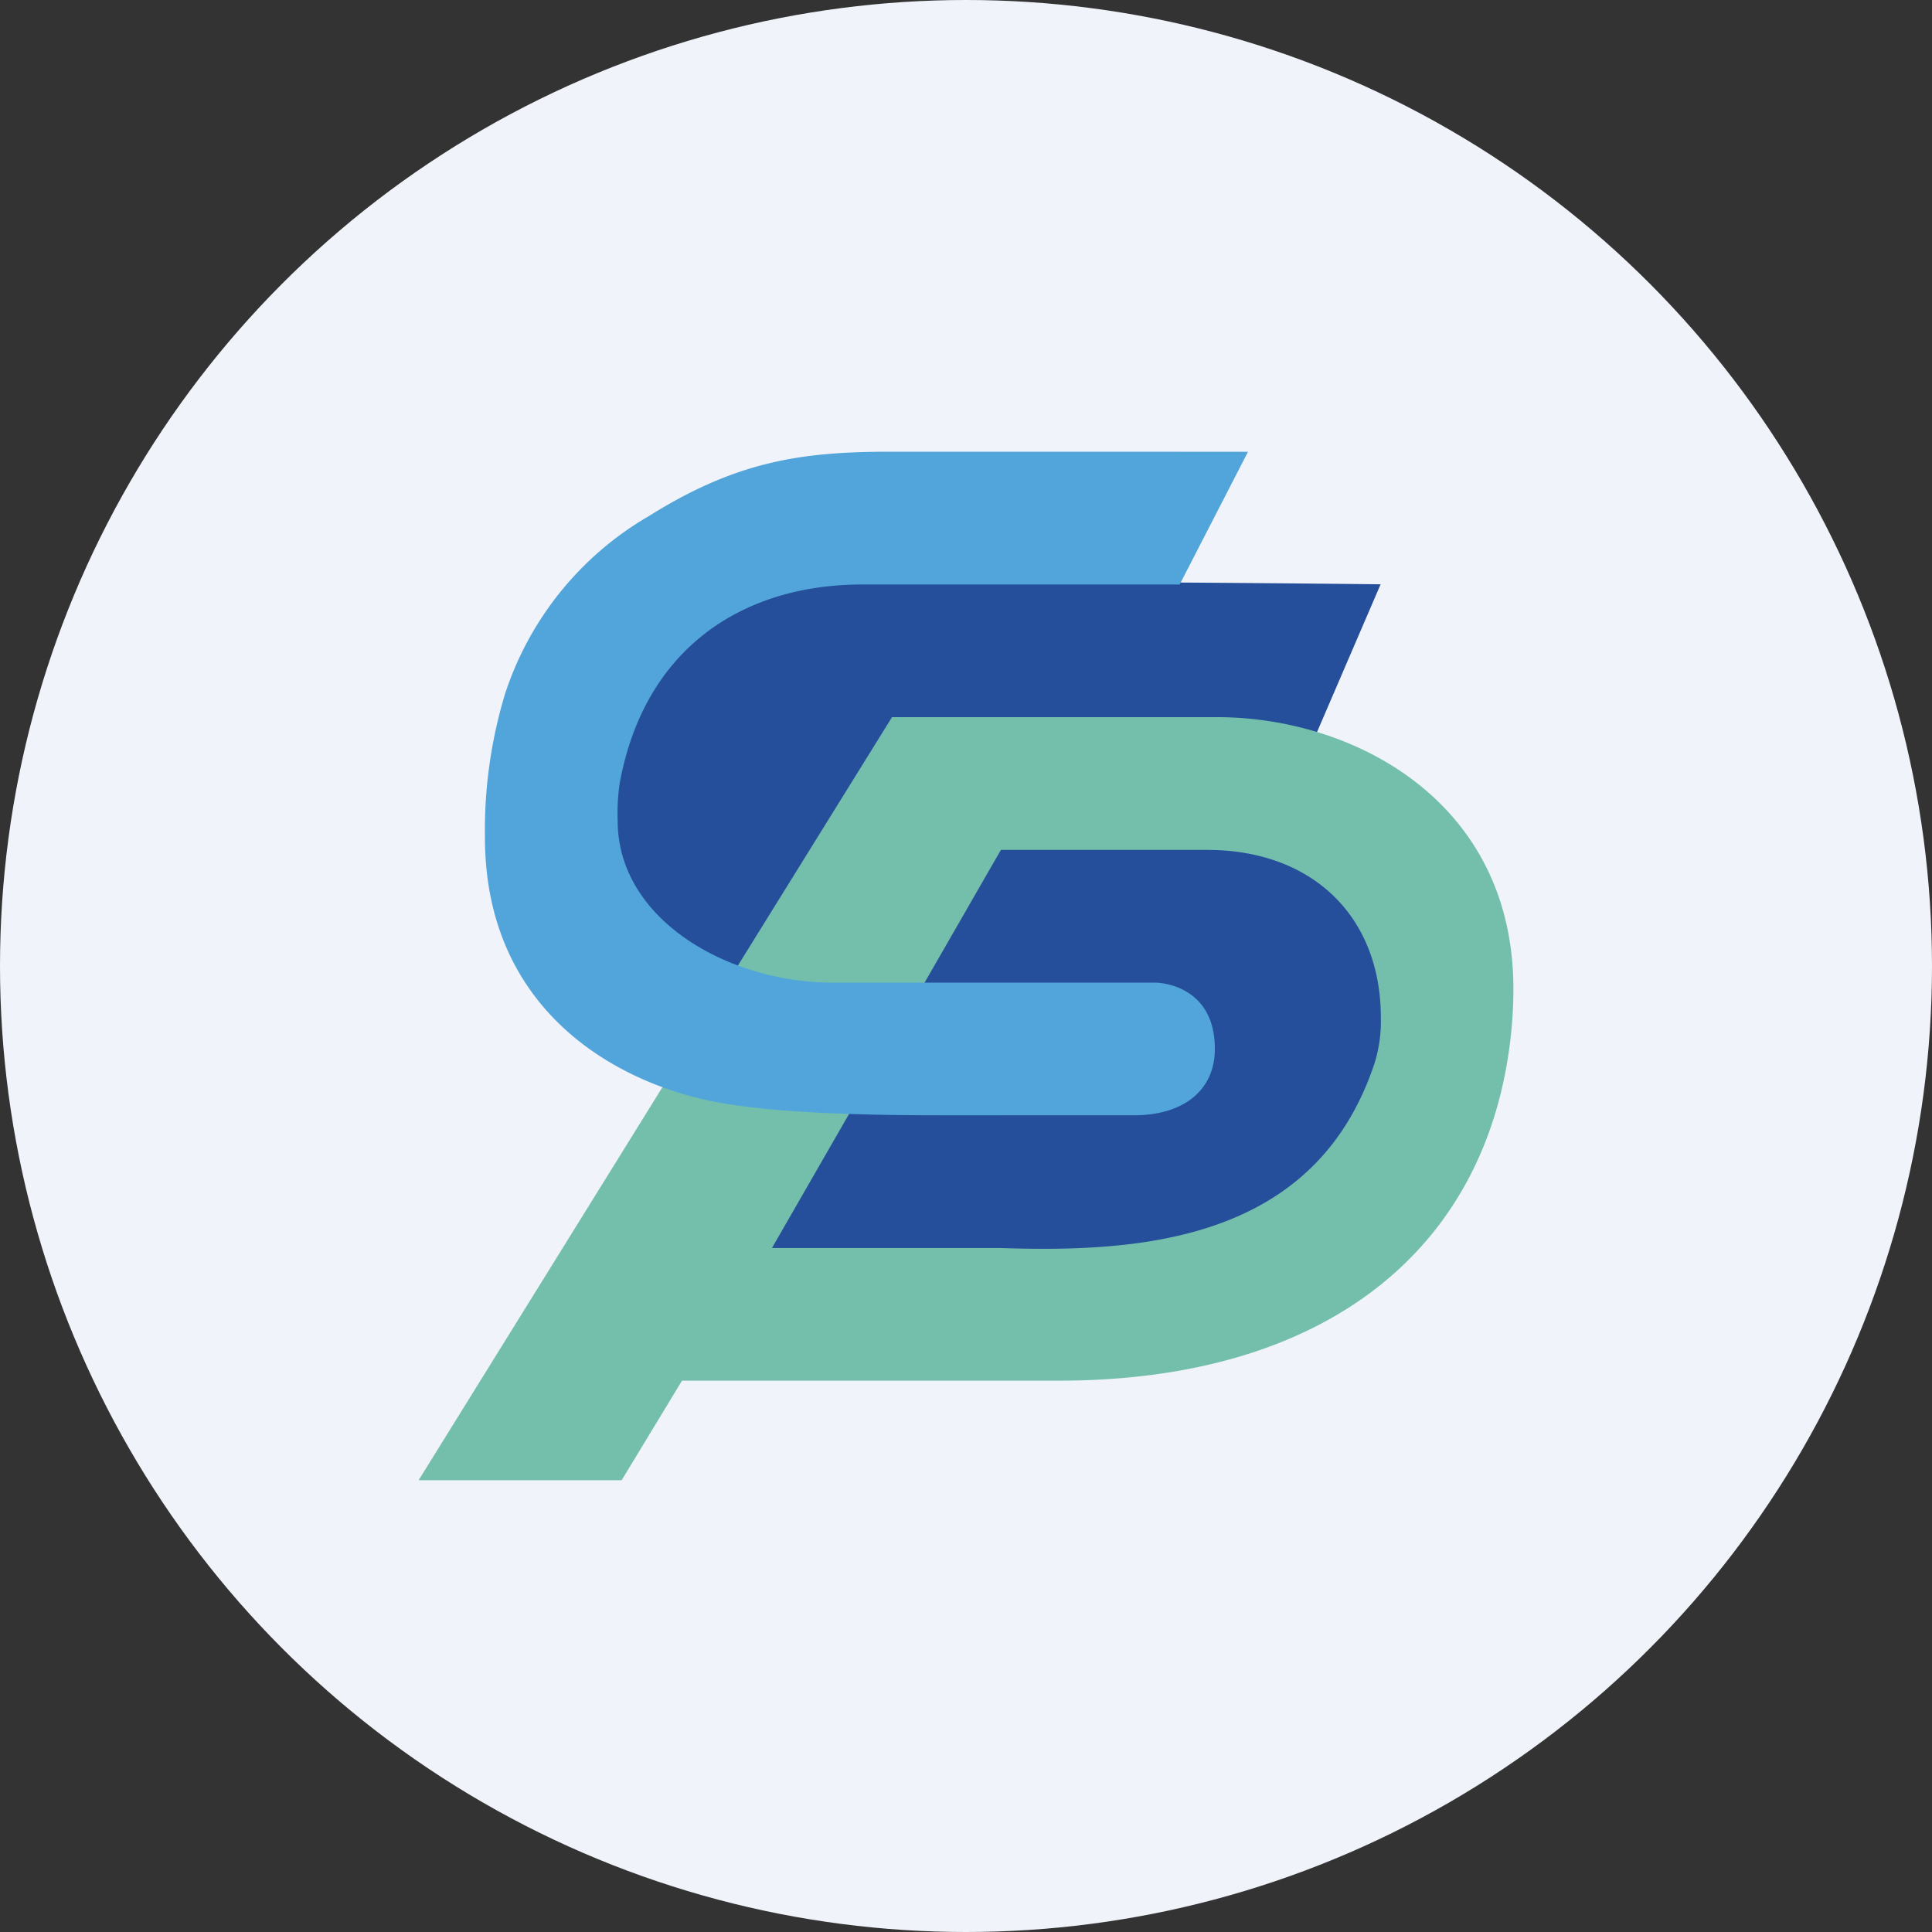 <?xml version='1.0' encoding='utf-8'?>
<svg xmlns="http://www.w3.org/2000/svg" id="Layer_1" data-name="Layer 1" viewBox="0 0 300 300" width="300" height="300"><rect x="0" y="0" width="300" height="300" fill="#333333" stroke="none"/><defs><clipPath id="bz_circular_clip"><circle cx="150.0" cy="150.0" r="150.0" /></clipPath></defs><g clip-path="url(#bz_circular_clip)"><path d="M-1.5-1.5h303v303H-1.5Z" fill="#f0f3fa" /><path d="M107.09,202.85l22.77,1.4c11.95.56,21.94,1.13,29.46,1.13,27.82,0,42.76-7.63,51.36-17a42,42,0,0,0,11.7-26.58c0-1.39-.26-3.66-.26-4-1.24-30.55-42-30.55-44.2-30.55h-6.7a184.35,184.35,0,0,1-23.85-.31c-9.73-1.13-10.56,2.84-10,.31,3.09-15,30.29-8.19,30.29-8.19l34.15.88,12.57-29.21s-72.84-.83-84.48,0-33,8.5-34.67,35.65,33.23,29.46,54.35,31.42l28.33-.26c21.38-1.13-3.76,16.9-3.76,16.9-1.7,14.42,7.42-11,7.42-11-7,1.13-51.41-.57-55-1.7Z" fill="#264f9b" /><path d="M65,229.85l73.51-118.49H189c21.12,0,46,13,46,42.19,0,2.07-.1,4.18-.31,6.44-3.3,33.8-28.64,54.4-70.27,54.4H105.9l-9.37,15.46Zm90.31-36.06c22.25.77,49-1.24,58.11-28.64a21.87,21.87,0,0,0,1-7.11c0-15.77-10.66-26.07-27-26.07h-32l-35.55,61.82Z" fill="#74bfab" /><path d="M193.79,70.15,183.18,90.76H133.93c-19.17,0-34,10.4-37.71,30.91a31.72,31.72,0,0,0-.31,5.77c0,15.35,17.15,25.14,33.38,25.14h50.13s9.22,0,9.22,10.3c0,6.59-5.1,10.3-12.52,10.3H145.83c-12.88,0-26.89-.41-35.65-2.26C94.36,167.57,75.3,156,75.3,130a73.1,73.1,0,0,1,3.09-22.15,49.77,49.77,0,0,1,22.36-27.71c13.81-8.66,24-10,37.66-10Z" fill="#52a5da" /></g></svg>